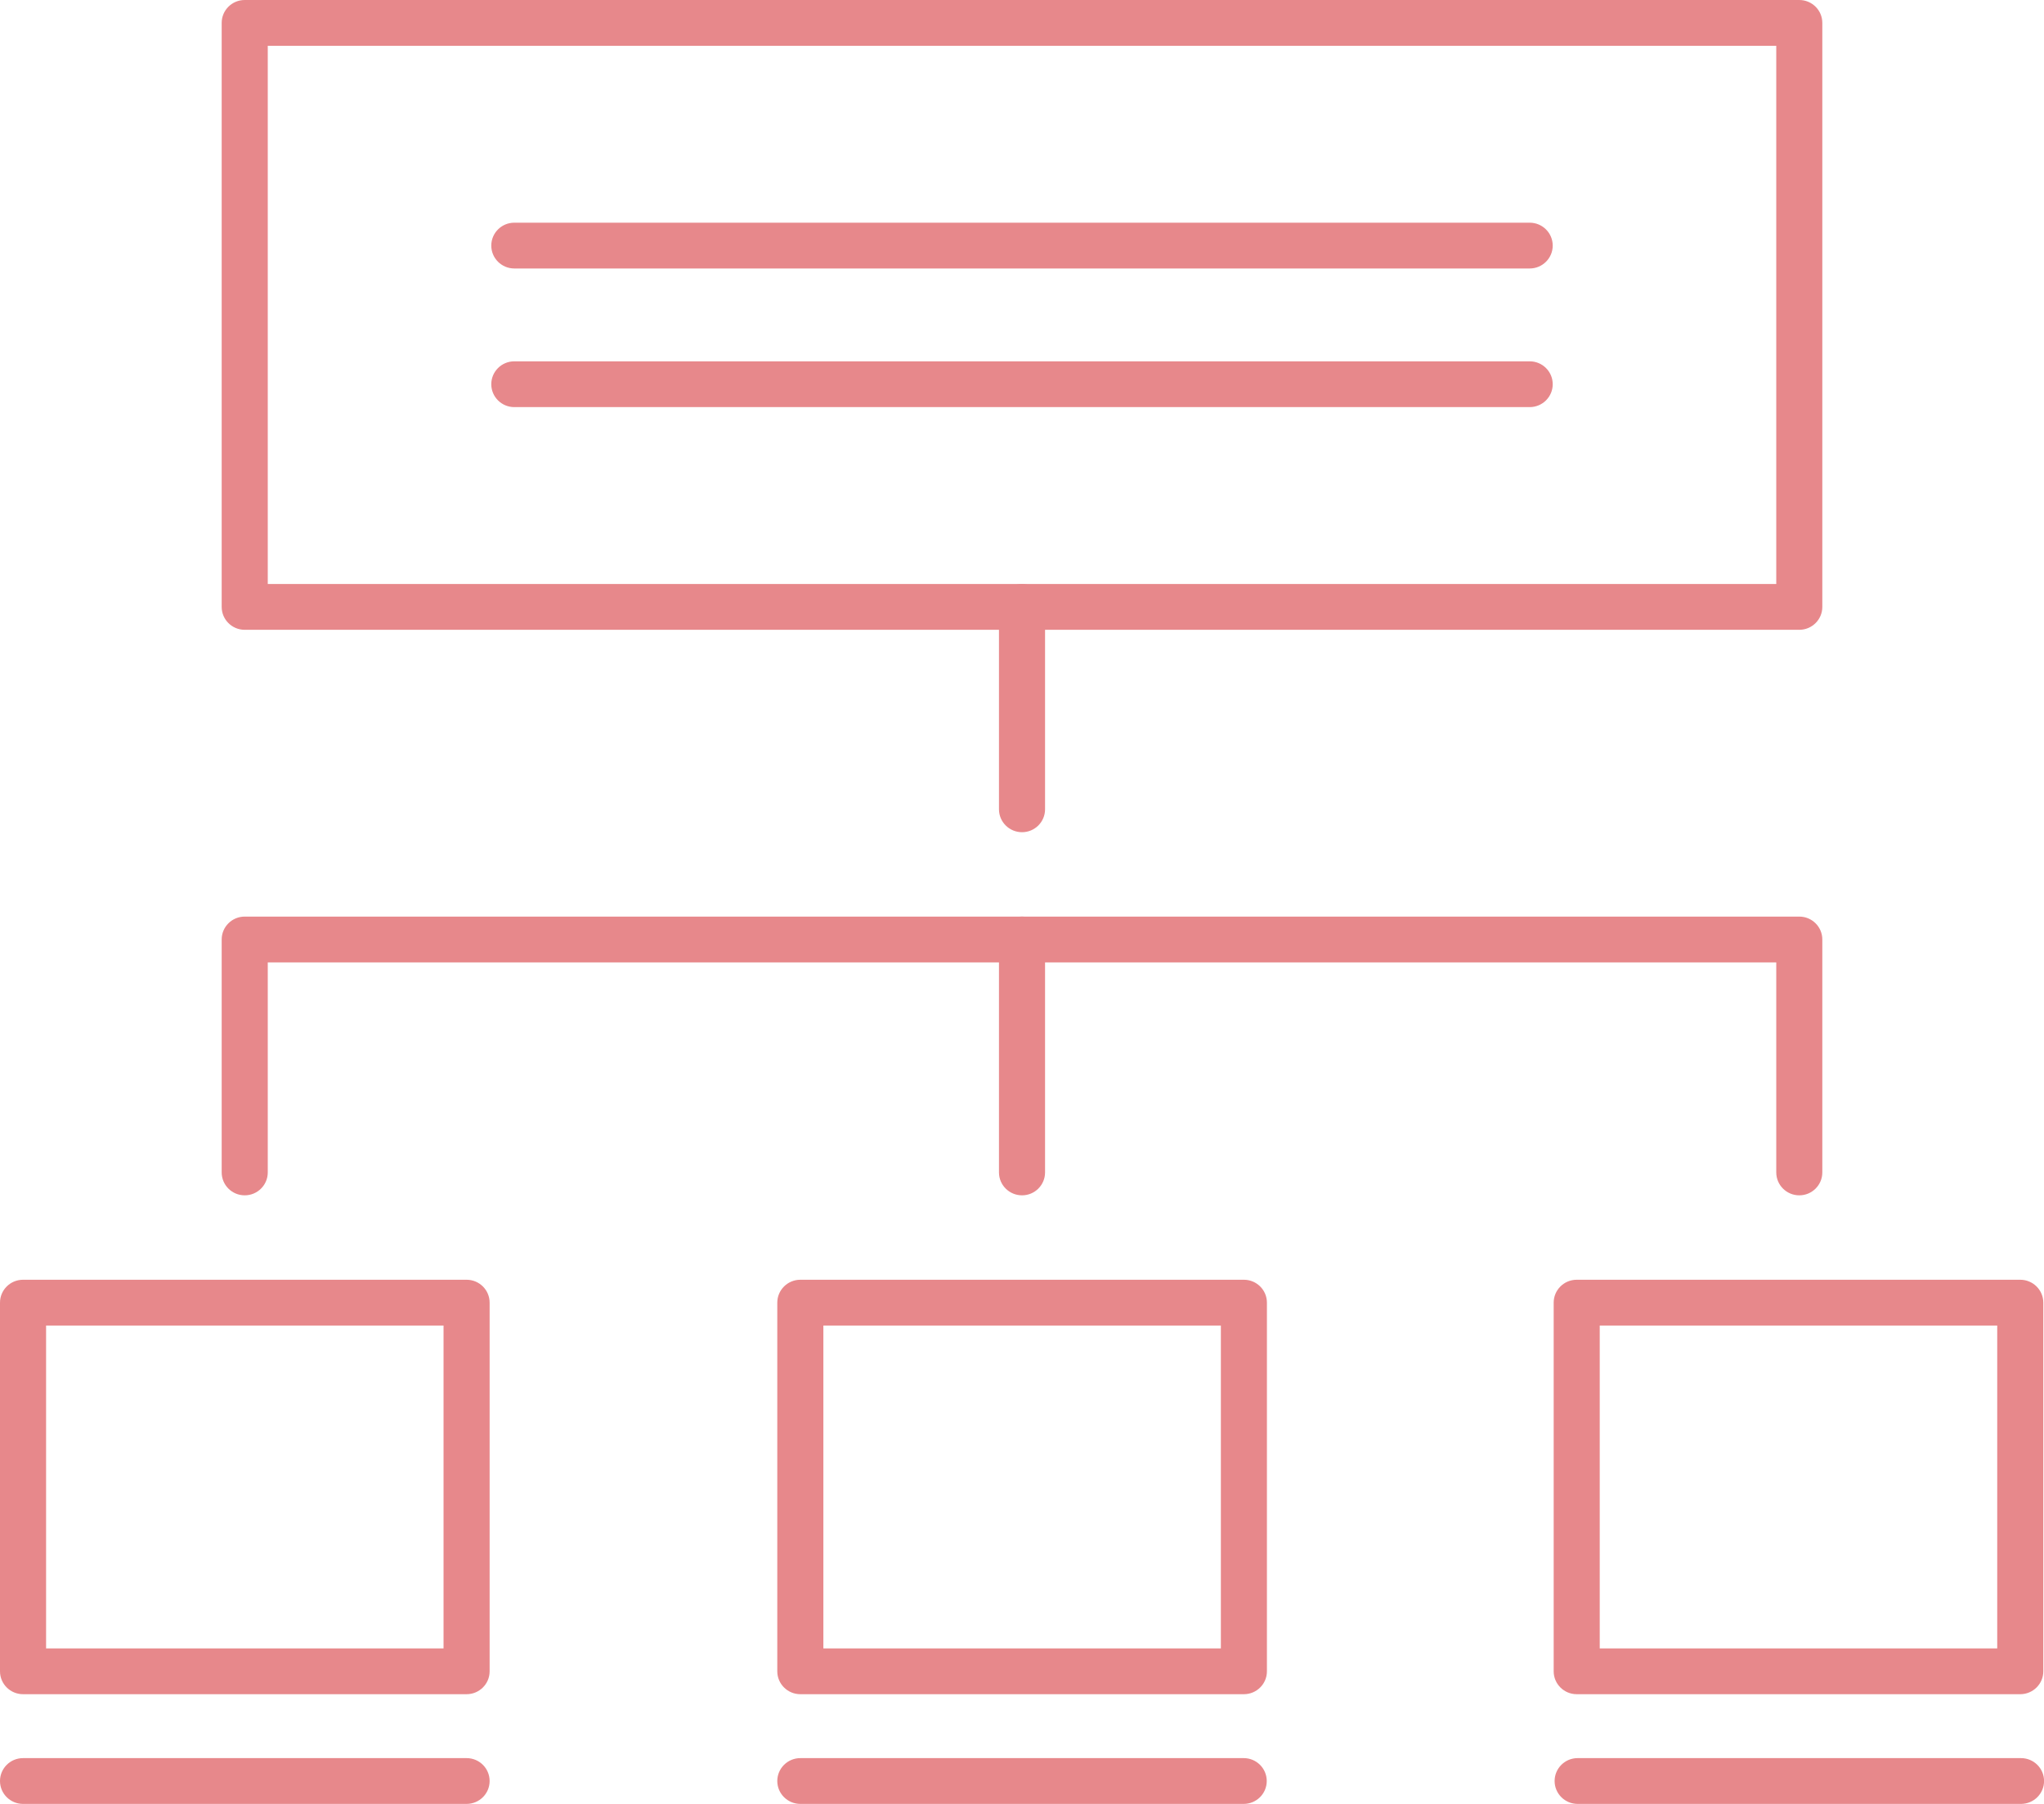 <svg width="68" height="60" viewBox="0 0 68 60" fill="none" xmlns="http://www.w3.org/2000/svg">
<path fill-rule="evenodd" clip-rule="evenodd" d="M7.375 0.761C7.375 0.341 7.718 0 8.141 0H59.859C60.282 0 60.625 0.341 60.625 0.761V20.187C60.625 20.607 60.282 20.948 59.859 20.948H8.141C7.718 20.948 7.375 20.607 7.375 20.187V0.761ZM8.908 1.523V19.425H59.093V1.523H8.908Z" fill="#E7888B"/>
<path fill-rule="evenodd" clip-rule="evenodd" d="M7.375 31.248C7.375 30.828 7.718 30.487 8.141 30.487H59.859C60.282 30.487 60.625 30.828 60.625 31.248V38.996C60.625 39.417 60.282 39.758 59.859 39.758C59.436 39.758 59.093 39.417 59.093 38.996V32.01H8.908V38.996C8.908 39.417 8.565 39.758 8.141 39.758C7.718 39.758 7.375 39.417 7.375 38.996V31.248Z" fill="#E7888B"/>
<path fill-rule="evenodd" clip-rule="evenodd" d="M34.001 30.487C34.424 30.487 34.767 30.828 34.767 31.248V38.996C34.767 39.417 34.424 39.758 34.001 39.758C33.578 39.758 33.234 39.417 33.234 38.996V31.248C33.234 30.828 33.578 30.487 34.001 30.487Z" fill="#E7888B"/>
<path fill-rule="evenodd" clip-rule="evenodd" d="M34.001 19.426C34.424 19.426 34.767 19.767 34.767 20.187V26.918C34.767 27.339 34.424 27.68 34.001 27.68C33.578 27.68 33.234 27.339 33.234 26.918V20.187C33.234 19.767 33.578 19.426 34.001 19.426Z" fill="#E7888B"/>
<path fill-rule="evenodd" clip-rule="evenodd" d="M0 43.328C0 42.907 0.343 42.566 0.766 42.566H15.523C15.946 42.566 16.289 42.907 16.289 43.328V55.59C16.289 56.01 15.946 56.351 15.523 56.351H0.766C0.343 56.351 0 56.01 0 55.59V43.328ZM1.533 44.089V54.828H14.756V44.089H1.533Z" fill="#E7888B"/>
<path fill-rule="evenodd" clip-rule="evenodd" d="M25.859 43.328C25.859 42.907 26.203 42.566 26.626 42.566H41.382C41.805 42.566 42.148 42.907 42.148 43.328V55.59C42.148 56.01 41.805 56.351 41.382 56.351H26.626C26.203 56.351 25.859 56.01 25.859 55.59V43.328ZM27.392 44.089V54.828H40.616V44.089H27.392Z" fill="#E7888B"/>
<path fill-rule="evenodd" clip-rule="evenodd" d="M51.688 43.328C51.688 42.907 52.031 42.566 52.454 42.566H67.21C67.633 42.566 67.977 42.907 67.977 43.328V55.59C67.977 56.01 67.633 56.351 67.21 56.351H52.454C52.031 56.351 51.688 56.01 51.688 55.59V43.328ZM53.22 44.089V54.828H66.444V44.089H53.22Z" fill="#E7888B"/>
<path fill-rule="evenodd" clip-rule="evenodd" d="M16.344 8.169C16.344 7.748 16.687 7.407 17.11 7.407H50.89C51.313 7.407 51.656 7.748 51.656 8.169C51.656 8.589 51.313 8.93 50.89 8.93H17.11C16.687 8.93 16.344 8.589 16.344 8.169Z" fill="#E7888B"/>
<path fill-rule="evenodd" clip-rule="evenodd" d="M16.344 12.78C16.344 12.359 16.687 12.018 17.11 12.018H50.89C51.313 12.018 51.656 12.359 51.656 12.78C51.656 13.2 51.313 13.541 50.89 13.541H17.11C16.687 13.541 16.344 13.2 16.344 12.78Z" fill="#E7888B"/>
<path fill-rule="evenodd" clip-rule="evenodd" d="M0 59.239C0 58.818 0.343 58.477 0.766 58.477H15.523C15.946 58.477 16.289 58.818 16.289 59.239C16.289 59.659 15.946 60 15.523 60H0.766C0.343 60 0 59.659 0 59.239Z" fill="#E7888B"/>
<path fill-rule="evenodd" clip-rule="evenodd" d="M25.859 59.239C25.859 58.818 26.203 58.477 26.626 58.477H41.376C41.799 58.477 42.142 58.818 42.142 59.239C42.142 59.659 41.799 60 41.376 60H26.626C26.203 60 25.859 59.659 25.859 59.239Z" fill="#E7888B"/>
<path fill-rule="evenodd" clip-rule="evenodd" d="M51.719 59.239C51.719 58.818 52.062 58.477 52.485 58.477H67.235C67.659 58.477 68.002 58.818 68.002 59.239C68.002 59.659 67.659 60 67.235 60H52.485C52.062 60 51.719 59.659 51.719 59.239Z" fill="#E7888B"/>
</svg>

